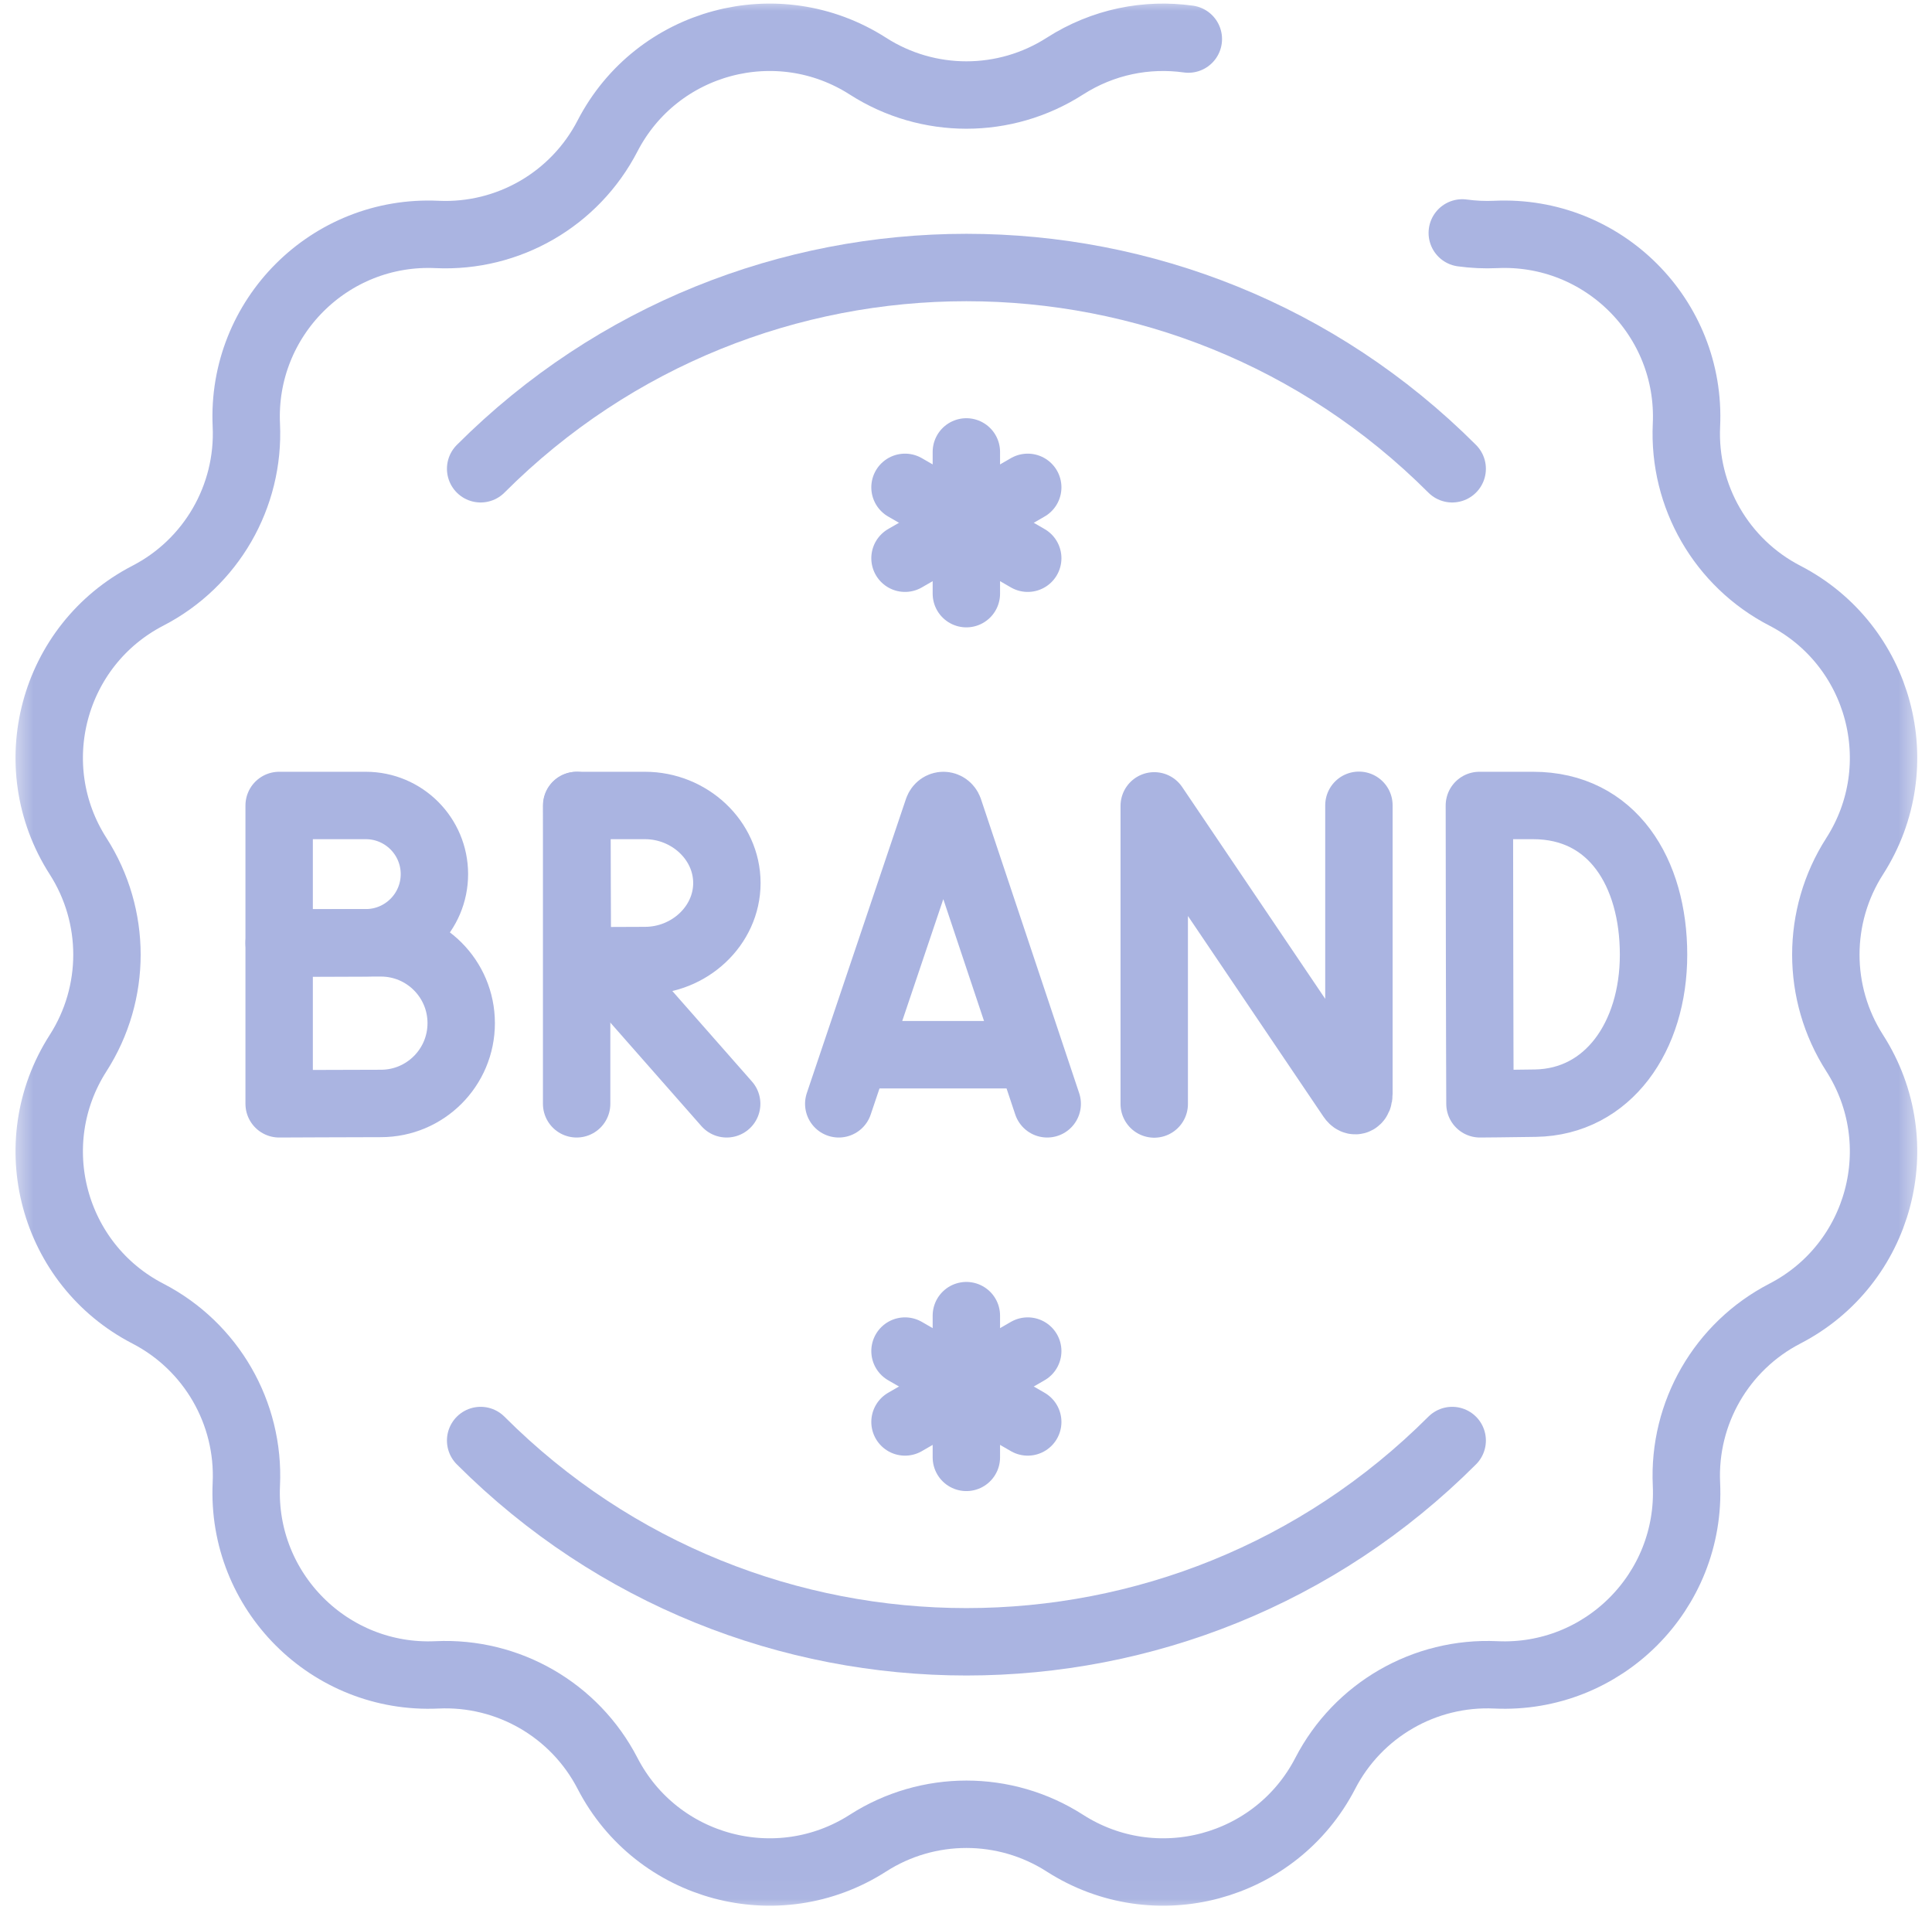 <svg width="86" height="85" viewBox="0 0 86 85" fill="none" xmlns="http://www.w3.org/2000/svg">
<mask id="mask0_859_4778" style="mask-type:luminance" maskUnits="userSpaceOnUse" x="0" y="0" width="86" height="85">
<path d="M0.512 0H85.483V84.971H0.512V0Z" fill="white"/>
</mask>
<g mask="url(#mask0_859_4778)">
<path d="M65.091 10.366C65.58 10.433 66.079 10.457 66.582 10.434C71.359 10.211 75.292 14.145 75.07 18.921C74.922 22.089 76.633 25.054 79.451 26.51C83.699 28.706 85.138 34.079 82.558 38.104C80.846 40.774 80.846 44.197 82.558 46.867C85.138 50.893 83.699 56.265 79.451 58.461C76.633 59.918 74.922 62.882 75.07 66.05C75.292 70.827 71.359 74.76 66.582 74.538C63.414 74.39 60.45 76.102 58.993 78.919C56.797 83.167 51.424 84.607 47.399 82.026C44.729 80.314 41.306 80.314 38.636 82.026C34.61 84.607 29.238 83.167 27.042 78.919C25.585 76.102 22.621 74.39 19.453 74.538C14.676 74.76 10.743 70.827 10.965 66.05C11.113 62.882 9.402 59.918 6.584 58.461C2.336 56.265 0.896 50.893 3.477 46.867C5.189 44.197 5.189 40.774 3.477 38.104C0.896 34.079 2.336 28.706 6.584 26.51C9.402 25.054 11.113 22.089 10.965 18.921C10.743 14.145 14.676 10.211 19.453 10.434C22.621 10.581 25.585 8.87 27.042 6.052C29.238 1.804 34.61 0.365 38.636 2.945C41.306 4.657 44.729 4.657 47.399 2.945C49.105 1.852 51.052 1.48 52.897 1.738" stroke="#AAB4E1" stroke-width="3" stroke-miterlimit="10" stroke-linecap="round" stroke-linejoin="round"/>
<path d="M21.395 64.109C33.337 76.052 52.699 76.052 64.642 64.109" stroke="#AAB4E1" stroke-width="3" stroke-miterlimit="10" stroke-linecap="round" stroke-linejoin="round"/>
<path d="M64.642 20.862C52.699 8.92 33.337 8.92 21.395 20.862" stroke="#AAB4E1" stroke-width="3" stroke-miterlimit="10" stroke-linecap="round" stroke-linejoin="round"/>
<path d="M26.77 42.787L32.347 49.124" stroke="#AAB4E1" stroke-width="3" stroke-miterlimit="10" stroke-linecap="round" stroke-linejoin="round"/>
<path d="M25.668 35.847V49.124" stroke="#AAB4E1" stroke-width="3" stroke-miterlimit="10" stroke-linecap="round" stroke-linejoin="round"/>
<path d="M32.356 39.298C32.356 41.203 30.685 42.748 28.71 42.748C27.731 42.748 25.704 42.763 25.704 42.763C25.704 42.763 25.689 40.258 25.689 39.298C25.689 38.509 25.68 35.847 25.68 35.847H28.71C30.685 35.847 32.356 37.392 32.356 39.298Z" stroke="#AAB4E1" stroke-width="3" stroke-miterlimit="10" stroke-linecap="round" stroke-linejoin="round"/>
<path d="M19.337 38.902C19.337 40.589 17.97 41.957 16.282 41.957C15.446 41.957 12.426 41.971 12.426 41.971V38.902V35.847H16.282C17.97 35.847 19.337 37.215 19.337 38.902Z" stroke="#AAB4E1" stroke-width="3" stroke-miterlimit="10" stroke-linecap="round" stroke-linejoin="round"/>
<path d="M20.53 45.534C20.53 47.508 18.93 49.108 16.956 49.108C15.977 49.108 12.426 49.124 12.426 49.124V45.534V41.961H16.956C18.93 41.961 20.53 43.561 20.53 45.534Z" stroke="#AAB4E1" stroke-width="3" stroke-miterlimit="10" stroke-linecap="round" stroke-linejoin="round"/>
<path d="M73.605 42.486C73.605 46.144 71.575 49.038 68.354 49.095C67.281 49.114 65.878 49.124 65.878 49.124C65.878 49.124 65.861 44.315 65.861 42.471C65.861 40.956 65.852 35.847 65.852 35.847H68.243C71.777 35.847 73.605 38.827 73.605 42.486Z" stroke="#AAB4E1" stroke-width="3" stroke-miterlimit="10" stroke-linecap="round" stroke-linejoin="round"/>
<path d="M37.336 49.124L41.749 36.034C41.839 35.785 42.151 35.785 42.242 36.034L46.615 49.124" stroke="#AAB4E1" stroke-width="3" stroke-miterlimit="10" stroke-linecap="round" stroke-linejoin="round"/>
<path d="M38.711 46.939H45.26" stroke="#AAB4E1" stroke-width="3" stroke-miterlimit="10" stroke-linecap="round" stroke-linejoin="round"/>
<path d="M51.379 49.132V35.864L60.153 48.854C60.316 49.094 60.49 48.976 60.49 48.684V35.839" stroke="#AAB4E1" stroke-width="3" stroke-miterlimit="10" stroke-linecap="round" stroke-linejoin="round"/>
<path d="M43.016 20.112V26.42" stroke="#AAB4E1" stroke-width="3" stroke-miterlimit="10" stroke-linecap="round" stroke-linejoin="round"/>
<path d="M40.285 21.689L45.748 24.843" stroke="#AAB4E1" stroke-width="3" stroke-miterlimit="10" stroke-linecap="round" stroke-linejoin="round"/>
<path d="M40.285 24.843L45.748 21.689" stroke="#AAB4E1" stroke-width="3" stroke-miterlimit="10" stroke-linecap="round" stroke-linejoin="round"/>
<path d="M43.016 64.859V58.551" stroke="#AAB4E1" stroke-width="3" stroke-miterlimit="10" stroke-linecap="round" stroke-linejoin="round"/>
<path d="M40.285 63.282L45.748 60.128" stroke="#AAB4E1" stroke-width="3" stroke-miterlimit="10" stroke-linecap="round" stroke-linejoin="round"/>
<path d="M40.285 60.128L45.748 63.282" stroke="#AAB4E1" stroke-width="3" stroke-miterlimit="10" stroke-linecap="round" stroke-linejoin="round"/>
</g>
</svg>

